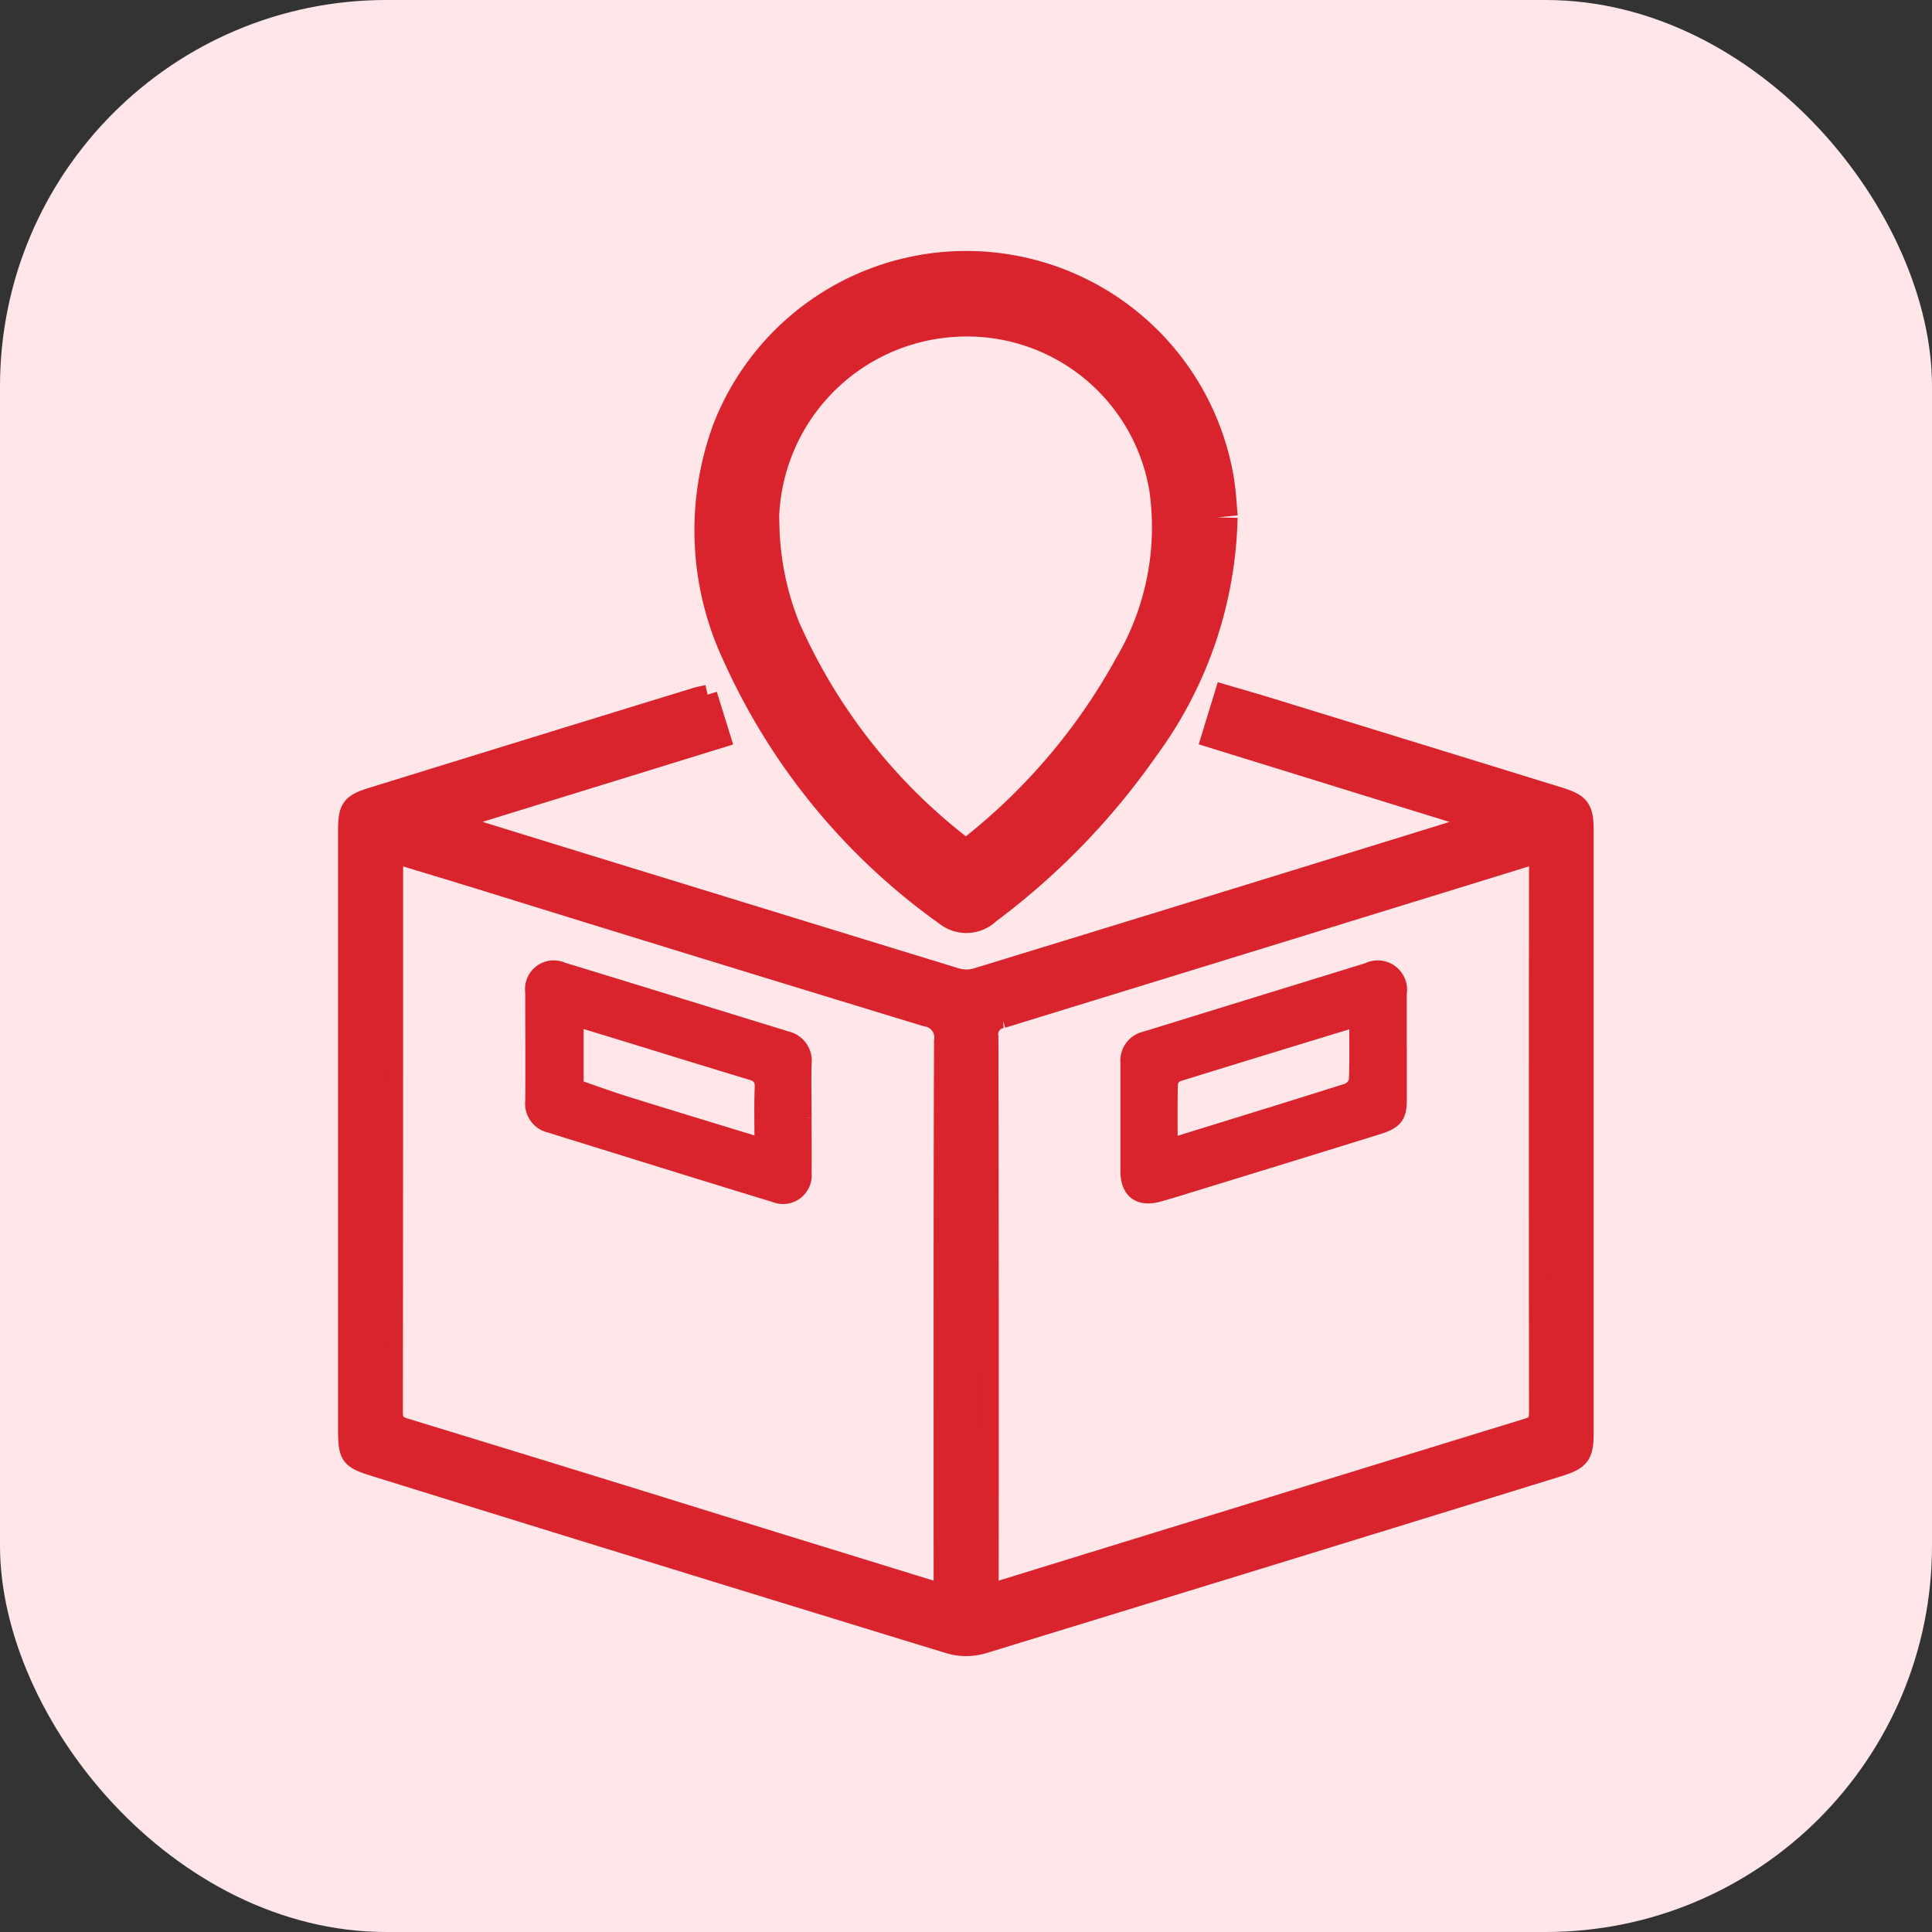 <svg xmlns="http://www.w3.org/2000/svg" width="50" height="50" viewBox="0 0 50 50">
  <rect x="0" y="0" width="50" height="50" fill="#333333" stroke="none"/>
  <g id="Group_88681" data-name="Group 88681" transform="translate(-1030 -2680)">
    <rect id="Rectangle_44232" data-name="Rectangle 44232" width="50" height="50" rx="10" transform="translate(1030 2680)" fill="#ffe7e9"/>
    <g id="Group_88622" data-name="Group 88622" transform="translate(1039 2687)">
      <path id="Path_258057" data-name="Path 258057" d="M9.312,110.807l.349,1.124-6.879,2.124q0,.043,0,.085c.557.173,1.113.347,1.67.519q5.626,1.733,11.255,3.46a.968.968,0,0,0,.533.022q6.409-1.963,12.812-3.945a.314.314,0,0,0,.183-.134l-6.9-2.135.347-1.133c.418.123.815.235,1.21.357q3.722,1.145,7.443,2.294c.568.175.659.3.659.9q0,7.775,0,15.55c0,.6-.092.722-.661.9q-7.443,2.3-14.89,4.58a1.552,1.552,0,0,1-.856.007Q8.157,133.107.73,130.8c-.678-.209-.731-.276-.731-.987q0-7.738,0-15.476c0-.595.079-.71.628-.88q4.2-1.3,8.4-2.589c.081-.025.167-.038.285-.064m6.1,23.265v-.49c0-4.6-.006-9.2.011-13.8a.543.543,0,0,0-.459-.635Q9.2,117.389,3.455,115.606c-.747-.23-1.5-.456-2.26-.688-.006.1-.012.166-.012.227q0,7.124-.006,14.248c0,.252.1.325.318.392q4.077,1.245,8.148,2.51l5.766,1.779m1.183-.011c.108-.027.167-.039.225-.057q6.863-2.115,13.728-4.225c.252-.077.276-.209.276-.427q-.007-7.05,0-14.1c0-.1-.013-.206-.021-.322-.126.033-.222.054-.315.083q-6.77,2.089-13.543,4.172a.411.411,0,0,0-.353.481q.014,7.013.007,14.025Z" transform="translate(0 -99.829)" fill="#d9232d" stroke="#d9232d" stroke-width="0.5"/>
      <path id="Path_258058" data-name="Path 258058" d="M108.707,6.39a10.289,10.289,0,0,1-2.012,5.886,18.19,18.19,0,0,1-4.059,4.183.633.633,0,0,1-.844.047,16.292,16.292,0,0,1-5.421-6.585,7.444,7.444,0,0,1-.264-5.766,6.52,6.52,0,0,1,12.5,1.232c.067.388.083.784.105,1m-11.862.246A7.654,7.654,0,0,0,97.4,9.3a14.906,14.906,0,0,0,4.6,5.84.382.382,0,0,0,.364-.01,15.819,15.819,0,0,0,4.128-4.842,7.154,7.154,0,0,0,.925-4.669,5.285,5.285,0,0,0-5.566-4.4,5.348,5.348,0,0,0-5.011,5.414" transform="translate(-86.178 0.001)" fill="#d9232d" stroke="#d9232d" stroke-width="1"/>
      <path id="Path_258059" data-name="Path 258059" d="M55,186.022c0,.47.006.94,0,1.41a.593.593,0,0,1-.818.614c-1.943-.591-3.882-1.2-5.822-1.8a.618.618,0,0,1-.471-.665c.009-.94,0-1.88,0-2.82a.593.593,0,0,1,.836-.62c1.93.587,3.857,1.186,5.786,1.779a.629.629,0,0,1,.489.689c-.012.47,0,.94,0,1.41m-5.9-2.509v1.668c.415.142.827.294,1.246.425,1.147.358,2.3.706,3.476,1.068,0-.506-.013-.975.006-1.443.009-.22-.082-.3-.273-.353-1.212-.366-2.421-.742-3.632-1.114l-.823-.25" transform="translate(-43.146 -164.082)" fill="#d9232d" stroke="#d9232d" stroke-width="0.3"/>
      <path id="Path_258063" data-name="Path 258063" d="M210.721,184.219c0,.445,0,.891,0,1.336s-.121.6-.569.742q-2.291.711-4.585,1.414c-.365.112-.728.228-1.1.332-.53.151-.855-.087-.858-.631,0-.94,0-1.88,0-2.82a.616.616,0,0,1,.483-.655q2.875-.888,5.751-1.774a.61.61,0,0,1,.876.646c0,.47,0,.94,0,1.41m-1.183-.638c-.049-.013-.076-.029-.1-.023q-2.239.682-4.475,1.373a.276.276,0,0,0-.164.193c-.014.51-.008,1.021-.008,1.566,1.546-.478,3.037-.936,4.524-1.406a.344.344,0,0,0,.208-.232c.02-.492.01-.985.01-1.472" transform="translate(-183.462 -164.093)" fill="#d9232d" stroke="#d9232d" stroke-width="0.3"/>
    </g>
  </g>
</svg>
